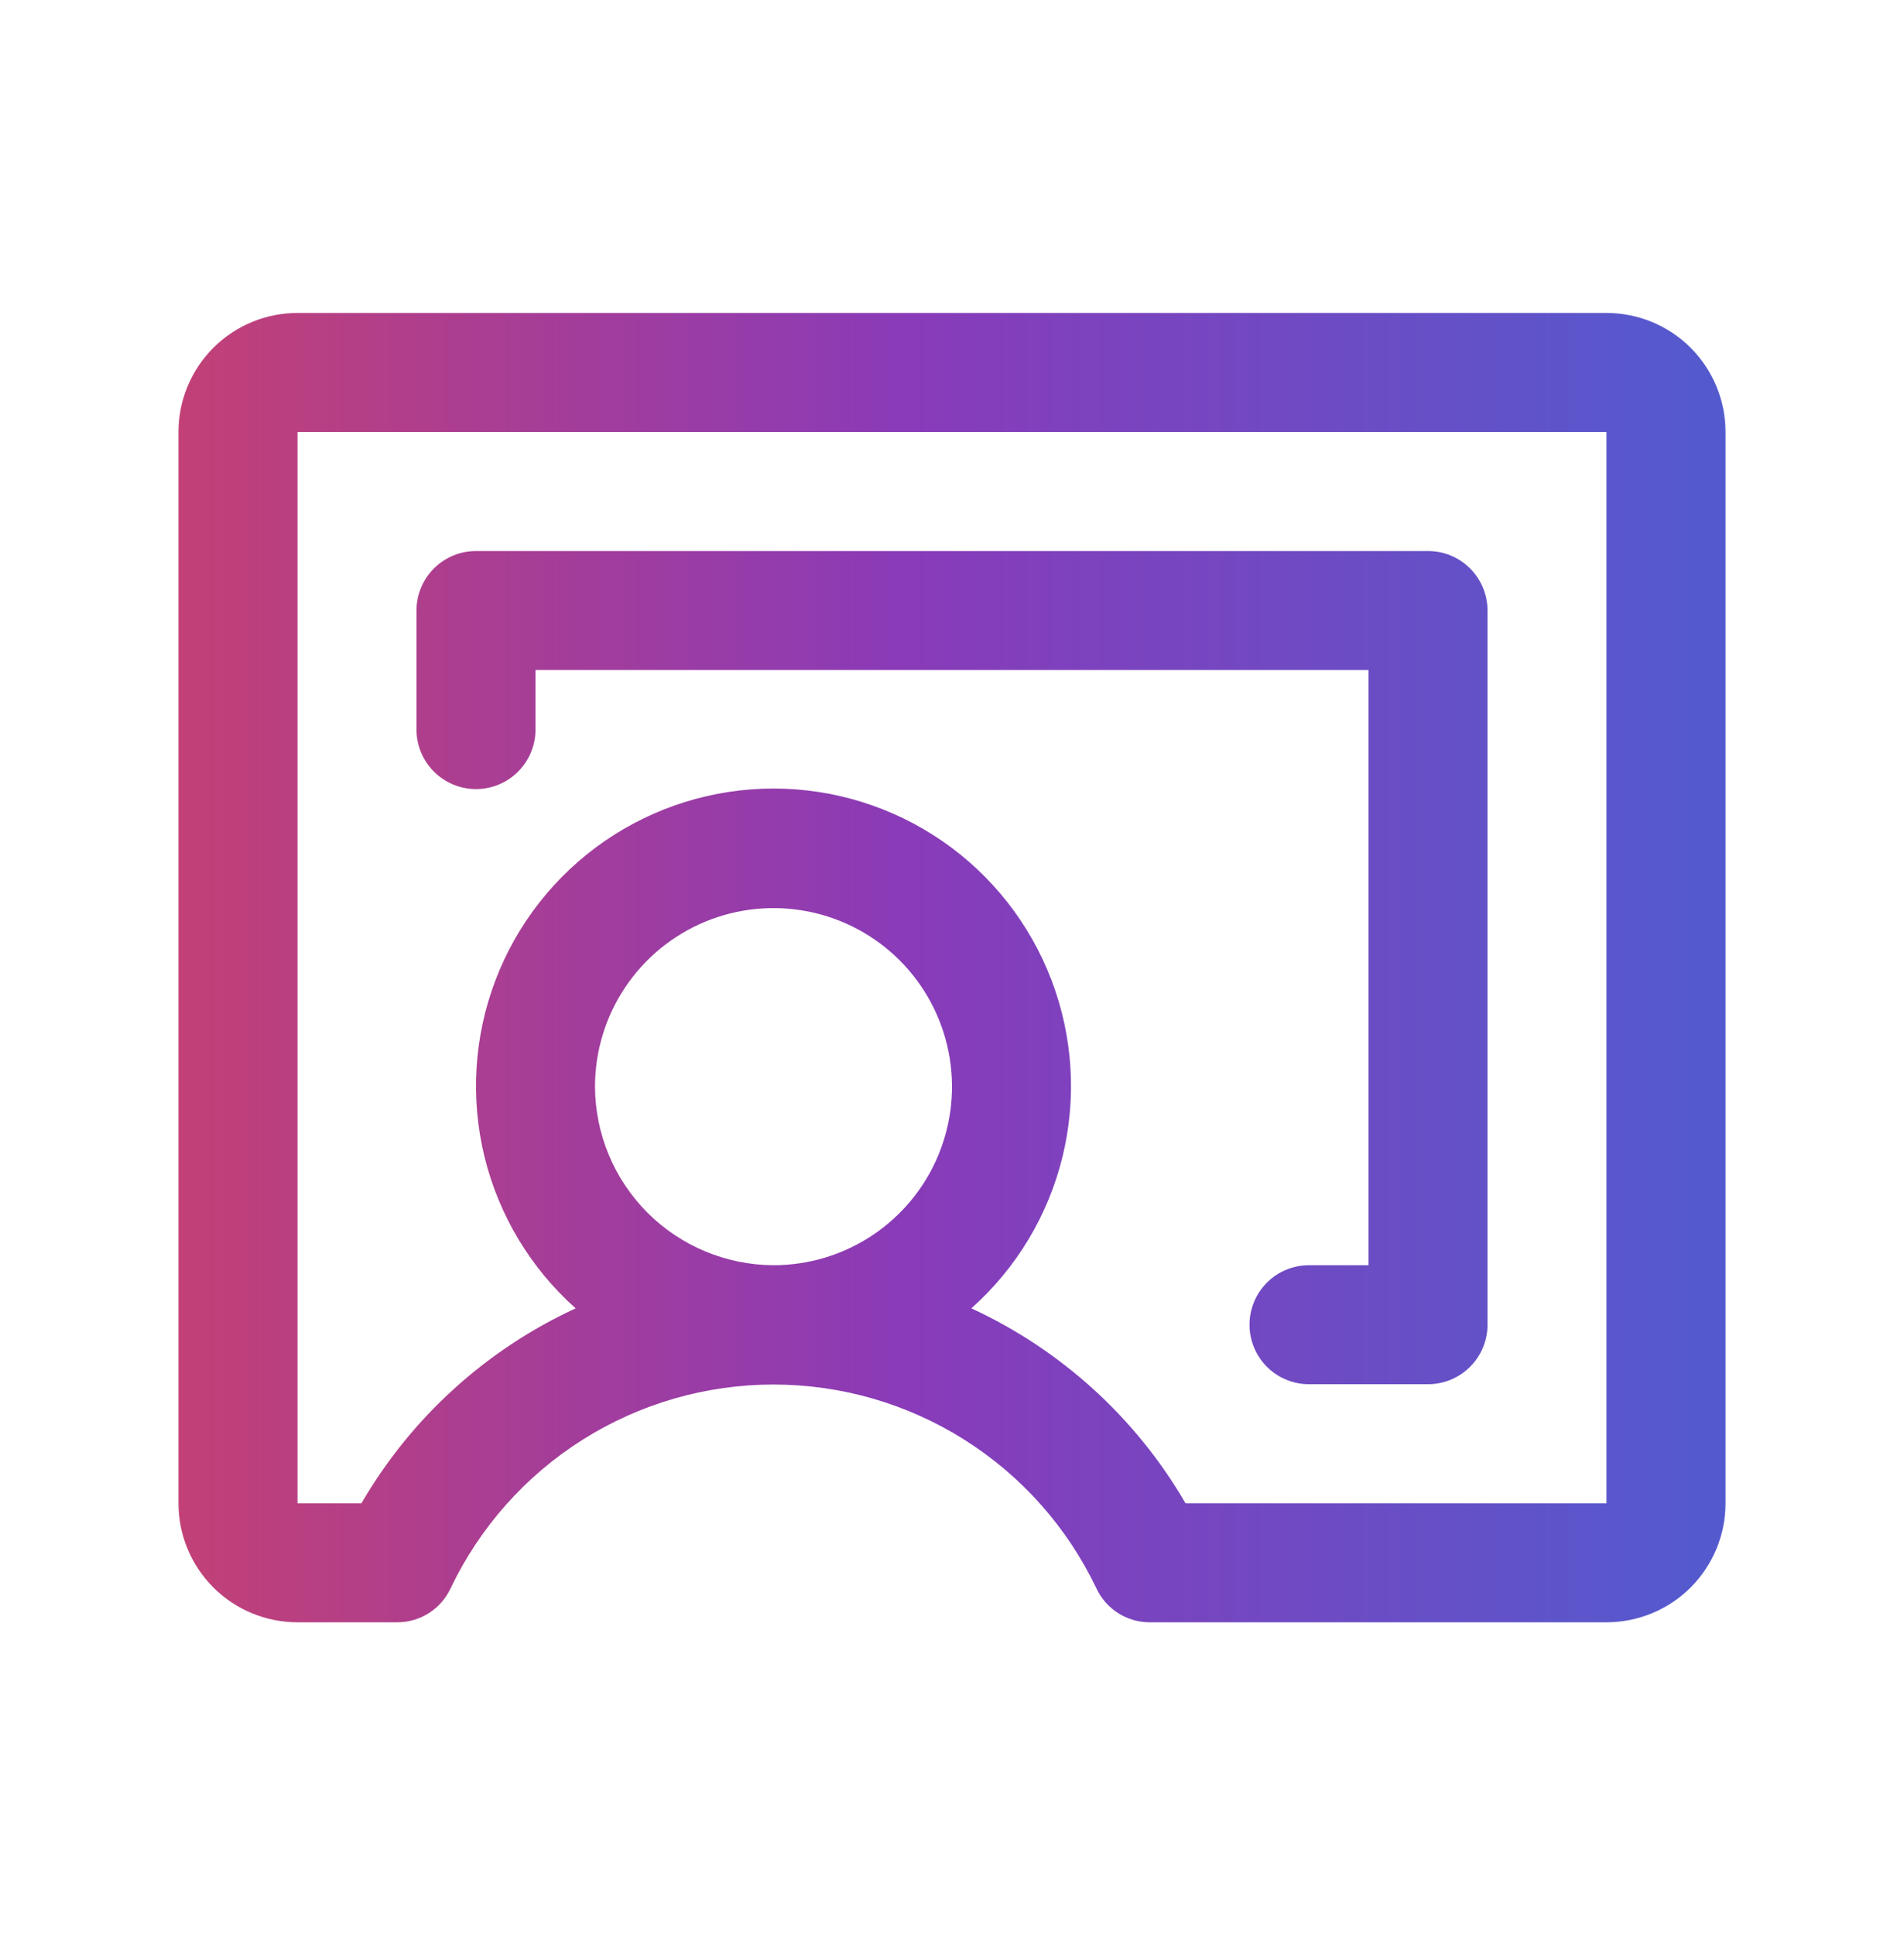
<svg width="62" height="63" viewBox="0 0 62 63" fill="none" xmlns="http://www.w3.org/2000/svg">
<path d="M52.312 10.188H9.688C8.66 10.188 7.674 10.596 6.947 11.322C6.221 12.049 5.812 13.035 5.812 14.062V48.938C5.812 49.965 6.221 50.951 6.947 51.678C7.674 52.404 8.66 52.812 9.688 52.812H12.933C13.3 52.813 13.659 52.709 13.968 52.511C14.277 52.314 14.523 52.032 14.677 51.698C15.625 49.715 17.115 48.039 18.975 46.867C20.835 45.694 22.989 45.072 25.188 45.072C27.386 45.072 29.54 45.694 31.4 46.867C33.26 48.039 34.75 49.715 35.698 51.698C35.852 52.032 36.097 52.314 36.407 52.511C36.716 52.709 37.075 52.813 37.442 52.812H52.312C53.34 52.812 54.326 52.404 55.053 51.678C55.779 50.951 56.188 49.965 56.188 48.938V14.062C56.188 13.035 55.779 12.049 55.053 11.322C54.326 10.596 53.34 10.188 52.312 10.188ZM19.375 35.375C19.375 34.225 19.716 33.102 20.355 32.146C20.993 31.19 21.901 30.445 22.963 30.005C24.025 29.565 25.194 29.45 26.322 29.674C27.449 29.898 28.485 30.452 29.298 31.265C30.11 32.078 30.664 33.114 30.888 34.241C31.113 35.369 30.997 36.537 30.558 37.599C30.118 38.661 29.373 39.569 28.417 40.208C27.461 40.847 26.337 41.188 25.188 41.188C23.648 41.181 22.173 40.567 21.084 39.478C19.996 38.389 19.381 36.915 19.375 35.375ZM52.312 48.938H38.605C36.988 46.155 34.552 43.94 31.63 42.592C33.096 41.286 34.132 39.565 34.598 37.658C35.064 35.75 34.94 33.746 34.241 31.91C33.542 30.075 32.303 28.496 30.686 27.381C29.069 26.267 27.151 25.67 25.188 25.67C23.224 25.67 21.306 26.267 19.689 27.381C18.073 28.496 16.832 30.075 16.134 31.91C15.435 33.746 15.311 35.75 15.777 37.658C16.244 39.565 17.279 41.286 18.745 42.592C15.823 43.94 13.387 46.155 11.77 48.938H9.688V14.062H52.312V48.938ZM13.562 23.75V19.875C13.562 19.361 13.767 18.868 14.13 18.505C14.493 18.142 14.986 17.938 15.5 17.938H46.5C47.014 17.938 47.507 18.142 47.87 18.505C48.233 18.868 48.438 19.361 48.438 19.875V43.125C48.438 43.639 48.233 44.132 47.87 44.495C47.507 44.858 47.014 45.062 46.5 45.062H42.625C42.111 45.062 41.618 44.858 41.255 44.495C40.892 44.132 40.688 43.639 40.688 43.125C40.688 42.611 40.892 42.118 41.255 41.755C41.618 41.392 42.111 41.188 42.625 41.188H44.562V21.812H17.438V23.75C17.438 24.264 17.233 24.757 16.87 25.12C16.507 25.483 16.014 25.688 15.5 25.688C14.986 25.688 14.493 25.483 14.13 25.12C13.767 24.757 13.562 24.264 13.562 23.75Z" fill="url(#paint0_linear_408_225)"/>
<defs>
<linearGradient id="paint0_linear_408_225" x1="5.406" y1="31.893" x2="56.594" y2="31.893" gradientUnits="userSpaceOnUse">
<stop stop-color="#C34075"/>
<stop offset="0.474" stop-color="#893BB9"/>
<stop offset="1" stop-color="#525BCF"/>
</linearGradient>
</defs>
</svg>
